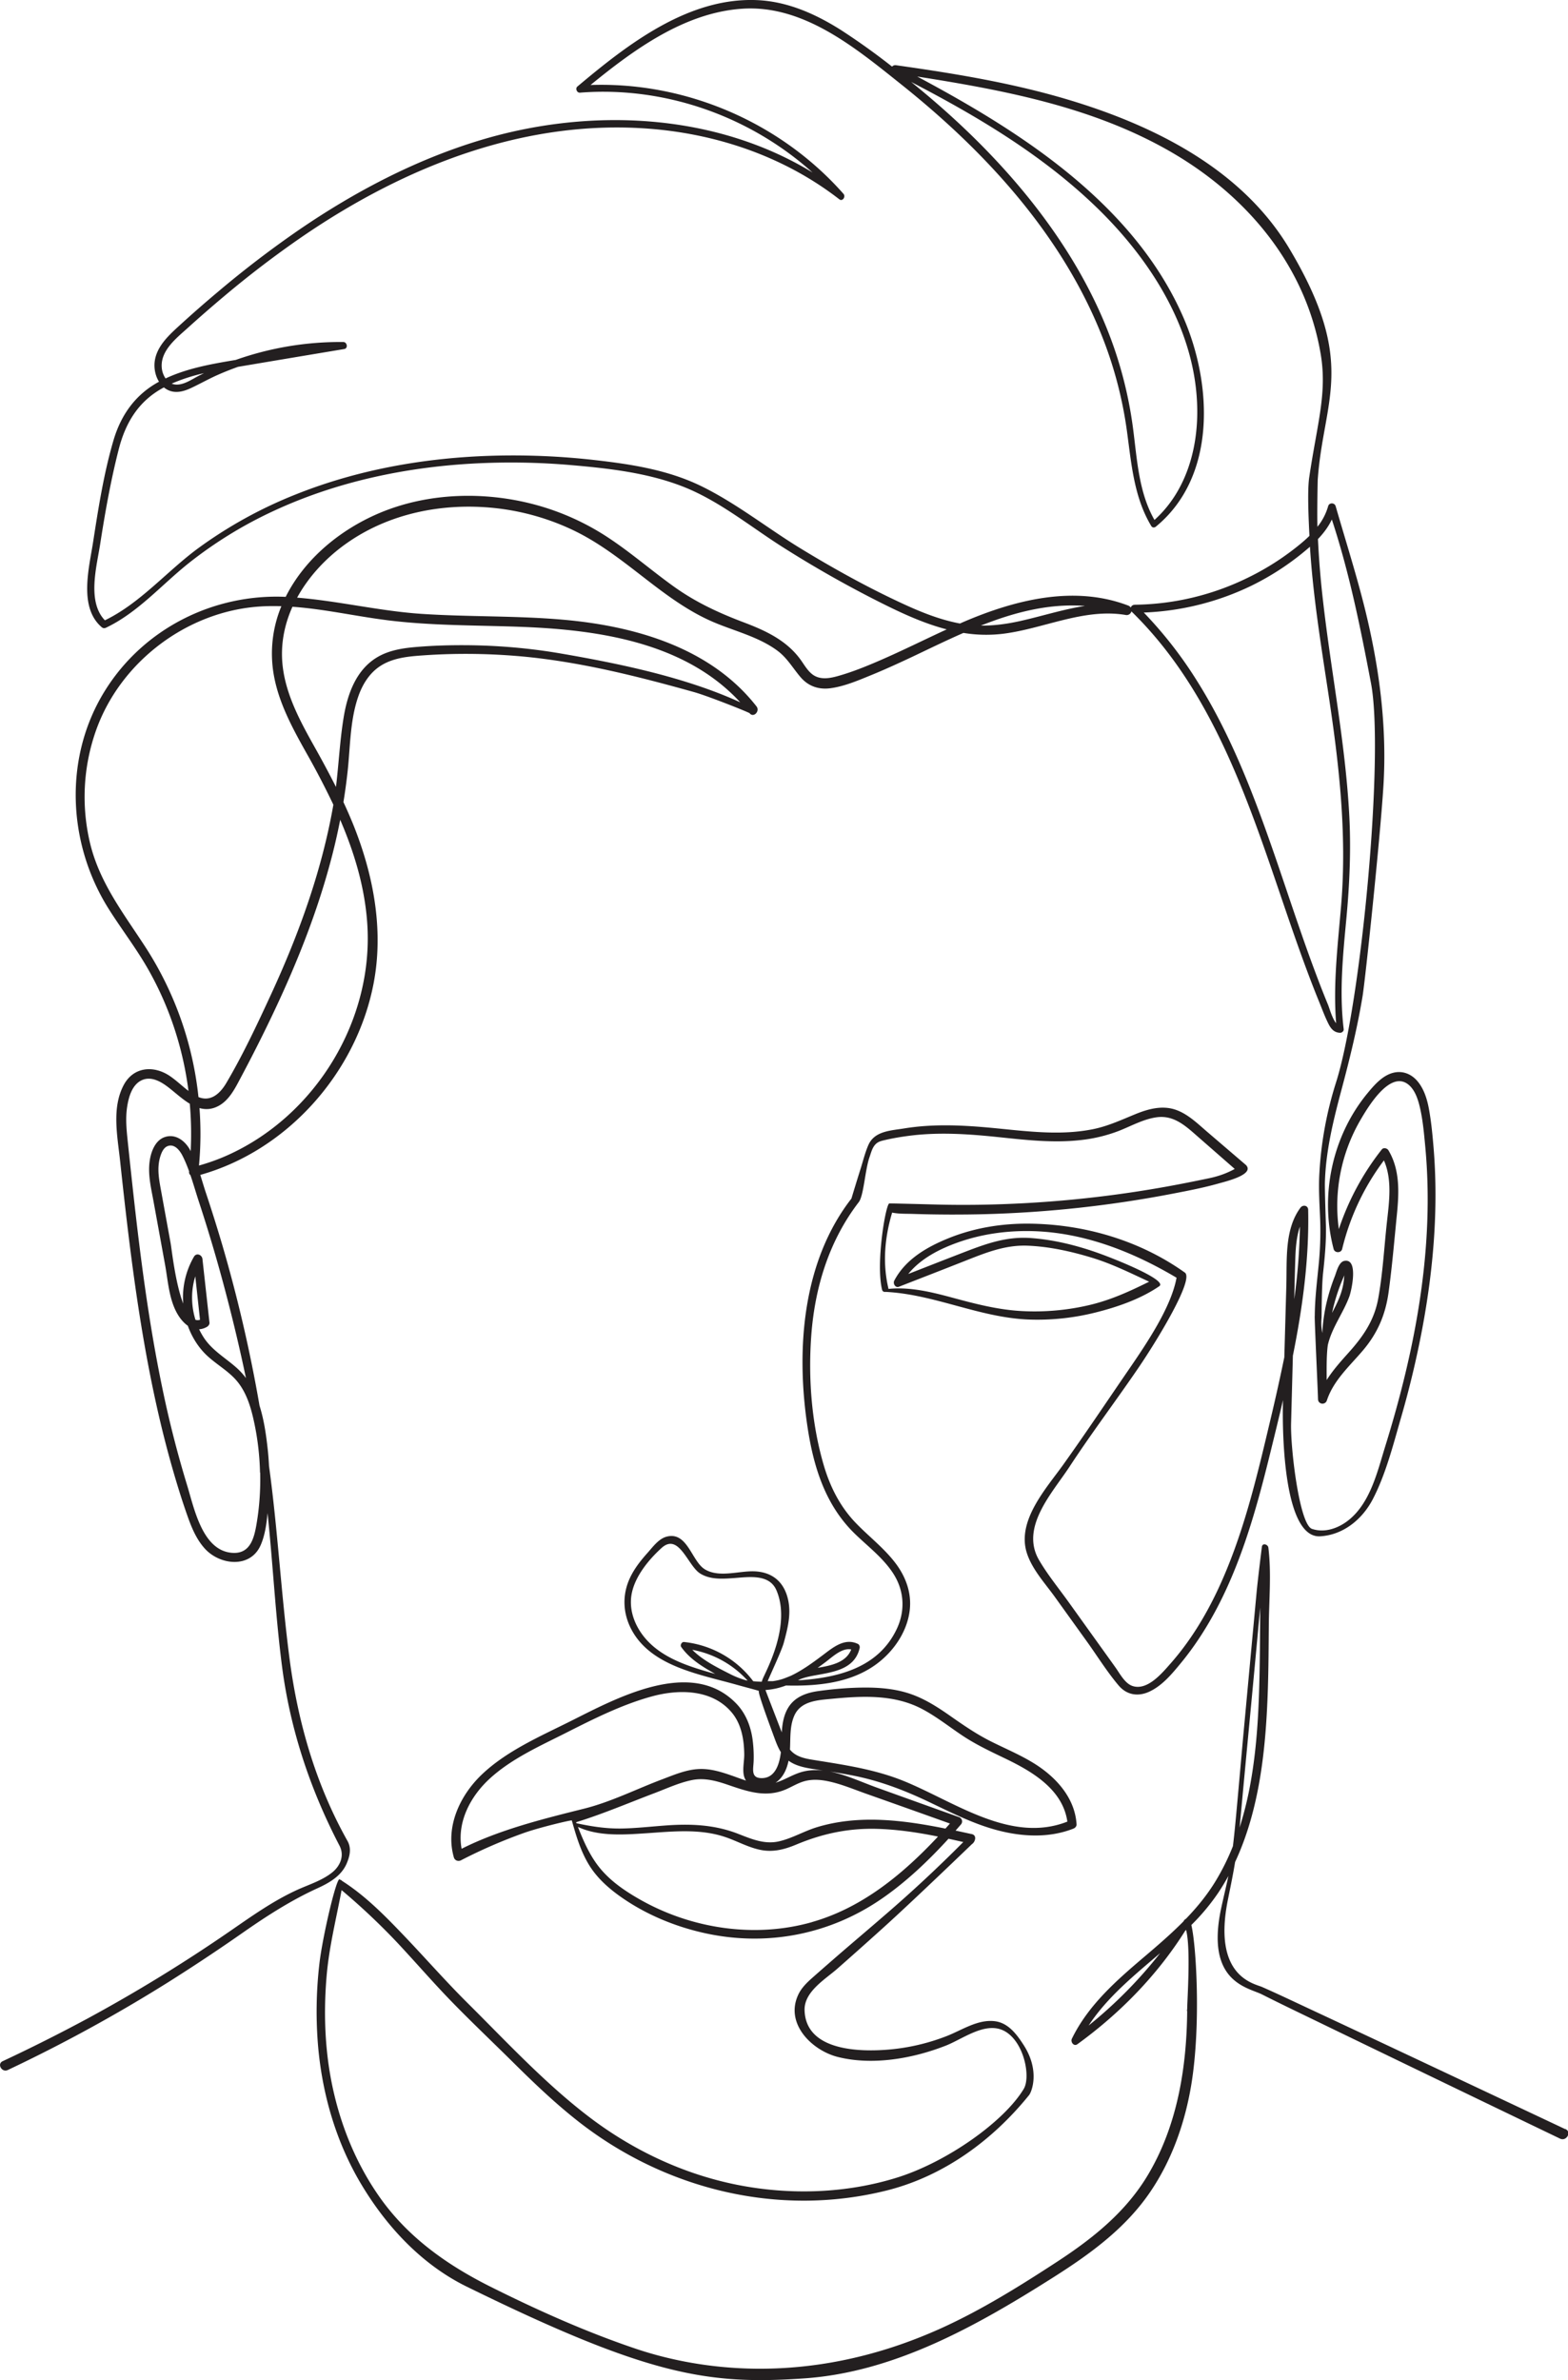 <svg width="87" height="132" viewBox="0 0 87 132" fill="none" xmlns="http://www.w3.org/2000/svg"><g clip-path="url(#clip0_2086_394)"><path d="M86.844 118.082c-3.205-1.51-6.411-3.021-9.619-4.529a2036.71 2036.71 0 00-4.733-2.217c-.818-.382-1.632-.769-2.458-1.133-.444-.196-2.763-.566-1.907-4.829.142-.708.288-1.403.402-2.104 1.382-2.954 1.712-6.362 1.818-9.593.038-1.184.043-2.37.053-3.554.012-1.41.148-2.89-.025-4.288-.022-.185-.329-.278-.359-.05-.01.075-.225 1.794-.296 2.549-.077.82-.152 1.643-.23 2.464l-.474 5.11c-.154 1.67-.296 3.343-.453 5.013-.046.489-.095.979-.154 1.466a12.908 12.908 0 01-.962 1.94c-.47.773-1.034 1.458-1.65 2.096a.195.195 0 00-.088.07.975.975 0 00-.053.078c-.666.672-1.386 1.293-2.112 1.91-1.563 1.327-3.151 2.699-4.07 4.585-.09.183.107.45.304.308 2.35-1.703 4.433-3.825 5.987-6.299a.838.838 0 01.043-.042c.268 1 .067 3.849.063 4.389l-.012.075c-.002.016.002.028.012.037-.03 3.161-.552 6.345-2.163 9.063-1.223 2.067-3.062 3.538-5.036 4.828-2.03 1.326-4.17 2.661-6.373 3.665-7.805 3.558-14.18 2.128-17.013 1.176-2.753-.927-5.45-2.133-8.05-3.433-2.433-1.215-4.63-2.764-6.211-5.034-1.47-2.109-2.38-4.577-2.768-7.121-.253-1.676-.28-3.385-.136-5.074.138-1.631.534-3.181.832-4.777a37.278 37.278 0 012.993 2.811c1.057 1.121 2.061 2.293 3.137 3.398 1.095 1.123 2.236 2.205 3.352 3.309 1.148 1.139 2.319 2.26 3.589 3.262 4.84 3.821 11.155 5.374 17.149 3.885 3.153-.783 5.88-2.764 7.923-5.294.152-.189.612-1.353-.29-2.764-.396-.619-.867-1.246-1.613-1.337-.954-.115-1.843.51-2.697.837a11.553 11.553 0 01-3.133.732c-1.59.142-4.652.113-4.721-2.172-.033-1.026 1.128-1.709 1.806-2.299a245.32 245.32 0 002.475-2.205c1.704-1.532 5.008-4.718 5.01-4.718.166-.101.316-.512-.061-.561a138.76 138.76 0 00-.852-.185l.292-.334a.254.254 0 00-.11-.417 1713.76 1713.76 0 01-4.591-1.648c-.792-.285-1.68-.703-2.571-.878.446.07.89.144 1.333.233 1.449.29 2.79.8 4.123 1.433 1.22.58 2.432 1.203 3.737 1.563 1.408.389 2.94.482 4.32-.059.095-.037.186-.124.18-.239-.093-1.501-1.18-2.66-2.396-3.404-.747-.459-1.556-.796-2.337-1.187-.79-.394-1.508-.884-2.23-1.39-.684-.48-1.386-.94-2.173-1.224-.814-.294-1.692-.382-2.553-.382-.874 0-1.76.074-2.625.193-.663.09-1.31.313-1.682.917-.254.416-.33.895-.361 1.376-.167-.44-.905-2.338-.903-2.35a3.91 3.91 0 001.134-.25c1.97.05 4.044-.184 5.519-1.606.698-.672 1.225-1.567 1.347-2.546.122-.973-.215-1.884-.797-2.647-.631-.827-1.463-1.46-2.181-2.203-.87-.898-1.429-1.995-1.784-3.196-.675-2.289-.872-4.806-.7-7.184.195-2.696.99-5.281 2.636-7.424.282-.367.347-1.788.6-2.504.081-.23.14-.485.3-.672.147-.17.307-.21.514-.26.467-.11.941-.189 1.416-.25 1.62-.204 3.224-.097 4.84.07 1.523.158 3.067.343 4.597.177a8.38 8.38 0 002.181-.52c.684-.27 1.353-.65 2.09-.75.984-.131 1.651.53 2.341 1.132l1.983 1.734c-.45.246-.901.407-1.441.52-.8.167-1.6.327-2.404.471a63.945 63.945 0 01-10.279.995c-.844.013-1.69.009-2.534-.014-.708-.019-2.463-.064-2.508-.058-.2.031-.759 3.322-.402 4.782.025.103.11.136.189.122 2.719.135 5.206 1.425 7.935 1.534a13.25 13.25 0 003.721-.39c1.206-.301 2.498-.747 3.535-1.457.485-.331-2.427-1.507-3.51-1.884-1.171-.407-2.398-.703-3.636-.79-1.293-.09-2.404.296-3.593.753-1.064.41-2.127.827-3.188 1.242.692-.855 1.729-1.384 2.751-1.748 1.352-.481 2.788-.672 4.216-.627 2.82.09 5.51 1.15 7.92 2.583-.303 1.641-1.64 3.62-2.685 5.142-1.199 1.746-2.376 3.51-3.607 5.232-.944 1.319-2.581 3.102-2.017 4.885.286.905 1.006 1.68 1.55 2.435l1.77 2.462c.584.812 1.127 1.693 1.775 2.458.446.526 1.069.629 1.686.35.726-.33 1.27-.988 1.769-1.595.52-.631.988-1.302 1.412-2.003 1.776-2.93 2.721-6.291 3.535-9.603.243-.987.487-1.978.718-2.976-.055 1.946.057 7.666 2.061 7.553 1.311-.075 2.36-.971 2.928-2.07.716-1.384 1.12-2.984 1.55-4.477a53.18 53.18 0 001.181-4.932c.619-3.287.909-6.662.64-10.004-.062-.755-.133-1.522-.273-2.268-.1-.525-.276-1.074-.623-1.485-.324-.387-.79-.589-1.292-.484-.631.132-1.108.69-1.5 1.166-1.941 2.366-2.641 5.648-1.864 8.618.06.234.416.24.475 0a13.383 13.383 0 012.317-4.911c.47 1.075.288 2.316.162 3.459-.152 1.39-.227 2.816-.477 4.192-.225 1.24-.844 2.12-1.663 3.031-.43.48-.859.959-1.198 1.498 0-.33-.024-1.34.063-1.94.223-.97.854-1.767 1.195-2.696.118-.323.524-2.131-.282-1.97-.31.061-.432.618-.53.865-.188.477-.34.969-.458 1.469a9.526 9.526 0 00-.231 1.668 2.908 2.908 0 01-.043-.844c.008-.098.002-1.725.086-2.486.09-.831.17-1.664.16-2.501-.002-.194-.071-2.047-.059-2.528.05-1.787.489-3.523.948-5.24.448-1.679.856-3.359 1.14-5.074.154-.932.972-8.704 1.156-11.629.215-3.383-.24-6.732-1.06-10.008-.47-1.867-1.054-3.7-1.587-5.547-.06-.208-.362-.212-.418 0a3.24 3.24 0 01-.593 1.14c-.024-.848.014-2.586.016-2.604.31-4.476 2.232-6.452-1.58-12.832-2.624-4.39-7.463-6.806-12.219-8.237-3.134-.942-6.379-1.473-9.61-1.927a.245.245 0 00-.21.078 37.818 37.818 0 00-2.86-2.045C45.221.76 43.68.076 41.991.006 38.178-.15 34.816 2.462 32.036 4.8c-.128.107-.026.352.138.34 4.69-.369 9.406 1.287 12.91 4.428C39.628 6.24 32.69 5.954 26.655 7.774c-3.601 1.086-6.973 2.857-10.08 4.984a57.269 57.269 0 00-4.482 3.426 66.73 66.73 0 00-2.217 1.944c-.562.514-1.193 1.12-1.293 1.925-.047.374.035.792.24 1.117-1.31.71-2.115 1.842-2.533 3.274-.53 1.814-.831 3.727-1.12 5.592-.22 1.438-.821 3.639.471 4.747.073.064.154.072.242.03 1.759-.838 3.053-2.35 4.557-3.555a23.383 23.383 0 014.806-2.95c3.43-1.583 7.185-2.38 10.934-2.595a38.78 38.78 0 015.574.088c2.037.177 4.145.42 6.068 1.158 2.031.778 3.764 2.215 5.59 3.375a62.28 62.28 0 005.714 3.22c1.102.546 2.232 1.048 3.403 1.352-1.216.558-2.413 1.158-3.639 1.691-.783.341-1.586.67-2.41.9-.434.122-.93.21-1.333-.046-.312-.2-.507-.558-.718-.852-.78-1.084-1.948-1.623-3.155-2.08-1.392-.526-2.666-1.114-3.884-1.986-1.235-.884-2.384-1.888-3.654-2.723a13.926 13.926 0 00-4.074-1.828c-2.804-.747-5.935-.66-8.627.48-2.143.91-4.121 2.516-5.184 4.64-3.997-.18-7.885 1.751-10.035 5.217-2.297 3.7-2.072 8.467.219 12.097.706 1.119 1.517 2.168 2.175 3.322a18.09 18.09 0 011.556 3.585 18.58 18.58 0 01.692 3.18c-.345-.262-.66-.57-1.017-.815-.898-.617-2.037-.539-2.583.5-.663 1.262-.344 2.817-.198 4.16.405 3.779.846 7.559 1.552 11.294.357 1.89.783 3.77 1.306 5.62.264.93.546 1.854.867 2.765.235.673.51 1.353.998 1.88.836.9 2.504 1.086 3.076-.204.237-.535.33-1.172.386-1.787.298 2.824.438 5.662.8 8.48.451 3.496 1.551 6.814 3.192 9.967.297.569.02 1.137-.391 1.472-.56.455-1.282.675-1.93.967-1.347.609-2.556 1.475-3.771 2.312a86.716 86.716 0 01-7.891 4.837 95.51 95.51 0 01-4.707 2.365c-.327.155-.043.642.282.49a85.735 85.735 0 008.868-4.848 102.896 102.896 0 004.225-2.805c1.316-.916 2.641-1.767 4.098-2.431.655-.299 1.327-.683 1.621-1.384.146-.35.284-.803.04-1.237-1.77-3.148-2.763-6.612-3.223-10.166-.459-3.535-.647-7.1-1.132-10.633a15.448 15.448 0 00-.071-.915c-.086-.792-.205-1.64-.455-2.427a80.44 80.44 0 00-2.06-8.89 85.887 85.887 0 00-.912-2.903c-.108-.323-.207-.665-.315-1.006 4.81-1.35 8.644-5.634 9.61-10.588.582-2.989 0-6.045-1.12-8.834a26.858 26.858 0 00-.548-1.254c.095-.58.174-1.162.237-1.746.148-1.395.13-2.851.613-4.184.227-.623.594-1.207 1.146-1.584.716-.491 1.611-.567 2.451-.625 1.719-.12 3.45-.105 5.166.035 3.42.282 6.752 1.142 9.834 2.001.787.22 3.054 1.125 3.092 1.175.213.273.59-.113.378-.383-2.57-3.284-6.812-4.467-10.766-4.808-2.597-.225-5.21-.148-7.81-.32-2.32-.154-4.595-.713-6.91-.9.64-1.17 1.593-2.188 2.672-2.962 2.388-1.715 5.379-2.307 8.264-2.01 1.556.161 3.096.6 4.502 1.29 1.37.673 2.569 1.613 3.774 2.545 1.191.923 2.404 1.842 3.788 2.45 1.208.53 2.555.828 3.634 1.618.554.405.86.966 1.297 1.477.436.51 1.016.705 1.674.614.797-.109 1.584-.456 2.327-.758.74-.305 1.47-.64 2.195-.981.934-.443 1.881-.906 2.843-1.327a7.786 7.786 0 002.232.043c2.252-.29 4.457-1.423 6.764-1.039a.27.27 0 00.323-.201l.016.018c5.099 4.984 6.945 12.129 9.274 18.667.35.977.71 1.95 1.102 2.91.177.432.339.883.55 1.298.142.278.323.475.643.481.096 0 .207-.092.195-.197-.248-2.024-.049-4.056.142-6.075.187-1.987.274-3.96.158-5.953-.227-3.945-1.006-7.83-1.45-11.752a50.277 50.277 0 01-.279-3.404c.311-.325.58-.682.771-1.086.977 2.964 1.59 6.018 2.173 9.085.743 3.91-.533 17.758-1.95 22.165a20.338 20.338 0 00-.914 4.998c-.053.872.01 1.74.044 2.612a18.69 18.69 0 01-.089 2.522c-.091.921-.205 1.85-.211 2.772-.028.033.154 3.77.18 4.636.009.29.4.337.49.068.369-1.113 1.257-1.899 1.992-2.763.818-.962 1.26-1.982 1.434-3.245.195-1.417.315-2.849.457-4.272.122-1.221.187-2.499-.463-3.589-.07-.121-.276-.175-.373-.05a14.51 14.51 0 00-2.382 4.417 9.481 9.481 0 011.191-6.039c.408-.701 1.609-2.735 2.621-2.013.4.285.579.845.686 1.304.163.697.227 1.427.294 2.14.534 5.644-.55 11.28-2.215 16.646-.432 1.394-.816 3.083-1.978 4.055-.57.478-1.356.776-2.086.533-.7-.232-1.2-4.48-1.163-5.851l.1-3.754c.537-2.67.907-5.368.848-8.095-.006-.247-.294-.292-.426-.117-.895 1.203-.745 2.896-.785 4.317l-.112 3.98a112.032 112.032 0 01-.775 3.482c-.761 3.212-1.524 6.474-2.94 9.467-.69 1.456-1.538 2.836-2.601 4.041-.475.539-1.279 1.506-2.096 1.246-.438-.14-.714-.697-.968-1.048-.294-.412-.588-.821-.883-1.232l-1.714-2.39c-.548-.763-1.159-1.508-1.633-2.32-1.062-1.82.746-3.731 1.694-5.177 1.209-1.847 2.575-3.655 3.818-5.477.997-1.46 3.11-4.907 2.581-5.286-2.502-1.787-5.596-2.694-8.688-2.715-1.487-.01-2.99.235-4.376.788-1.208.483-2.43 1.17-3.06 2.371-.085.163.059.416.258.34 1.197-.467 2.396-.932 3.59-1.403 1.168-.46 2.273-.925 3.552-.874 1.197.047 2.412.317 3.556.664 1.116.338 2.133.846 3.184 1.333-1.051.522-2.084.996-3.238 1.277-1.25.303-2.543.42-3.825.352-1.317-.07-2.573-.397-3.84-.74-1.151-.31-2.363-.613-3.562-.488 0-.014 0-.029-.004-.043-.33-1.403-.197-2.828.21-4.19.37.077.766.06 1.144.072a69.421 69.421 0 004.02.014 64.161 64.161 0 0010.476-1.15c.814-.157 1.638-.316 2.44-.542.413-.117 2.049-.498 1.555-1.03l-2.148-1.839c-.548-.469-1.098-1.016-1.796-1.242-.738-.239-1.505-.025-2.2.259-.772.317-1.51.66-2.334.829-1.727.352-3.51.14-5.245-.033-1.753-.175-3.496-.29-5.245-.006-.745.121-1.646.14-1.987.923-.186.428-.298.901-.44 1.345-.168.529-.497 1.609-.497 1.619-2.713 3.49-3.076 8.309-2.455 12.558.333 2.277.984 4.439 2.67 6.061.72.695 1.548 1.32 2.1 2.172.613.946.682 2.059.199 3.081-1.025 2.168-3.287 2.713-5.48 2.85.044-.024.091-.046.136-.071.146-.052.294-.099.446-.132 1.055-.236 2.528-.257 2.838-1.581.02-.085-.012-.196-.095-.235-.74-.358-1.39.202-1.966.634-.55.413-1.124.832-1.749 1.129-.134.055-.268.11-.406.16-.199.07-.403.115-.608.142h-.278c.12-.304.777-1.697.894-2.133.236-.876.461-1.742.169-2.64-.28-.854-.923-1.284-1.798-1.319-.864-.033-1.952.37-2.75-.111-.736-.444-.965-2.125-2.13-1.81-.432.117-.756.564-1.04.885-.374.417-.733.867-.976 1.38-.463.972-.41 2.034.12 2.972 1.121 1.98 3.777 2.404 5.819 2.982.43.121 1.207.323 1.207.337-.084.05.537 1.726.805 2.456.118.32.232.652.412.938-.079.689-.335 1.495-1.14 1.437-.538-.037-.38-.547-.371-.948a7.34 7.34 0 00-.06-1.195c-.105-.755-.39-1.47-.929-2.015-2.49-2.534-6.626-.272-9.154.995-1.684.843-3.54 1.64-4.929 2.956-1.219 1.155-2.049 2.908-1.562 4.605.05.176.242.242.396.162a28.692 28.692 0 013.496-1.518c.856-.304 2.63-.726 2.653-.691.24.85.485 1.691.946 2.45.43.711 1.055 1.277 1.725 1.754 1.418 1.01 3.088 1.699 4.78 2.061 3.439.738 6.927.045 9.82-1.977 1.34-.935 2.526-2.069 3.63-3.274.274.06.548.121.82.183a75.77 75.77 0 01-4.4 4.093c-.853.74-1.718 1.468-2.574 2.209-.444.387-.889.773-1.331 1.164-.337.296-.674.605-.862 1.022-.733 1.604.783 3.073 2.203 3.431 1.93.487 4.17.088 5.994-.628 1.02-.401 2.353-1.476 3.423-.703.97.699 1.272 2.483.902 3.1-1.09 1.814-4.24 4.039-6.985 4.907-2.865.905-6.026.997-8.96.407-2.936-.592-5.704-1.892-8.1-3.702-2.477-1.872-4.636-4.208-6.837-6.394-1.163-1.156-2.246-2.388-3.374-3.575-1.088-1.143-2.228-2.324-3.563-3.173a.197.197 0 00-.1-.064l-.042-.027c-.177-.107-.958 3.229-1.122 4.696a22.91 22.91 0 00-.057 4.716c.255 2.661 1.035 5.273 2.416 7.56 1.42 2.355 3.368 4.416 5.81 5.615 10.077 4.946 13.382 5.461 18.735 5.092 5.007-.345 9.564-2.908 13.823-5.606 2.013-1.275 3.975-2.695 5.346-4.696 1.226-1.787 1.962-3.885 2.311-6.02.53-3.247.276-7.659-.002-8.823a11.88 11.88 0 001.49-1.785c.202-.305.391-.615.566-.934-.126.588-.268 1.174-.396 1.763-.897 4.138 1.477 4.411 2.262 4.808.75.379 1.506.745 2.263 1.111a5897.385 5897.385 0 0014.274 6.886c.35.168.657-.364.304-.529h-.02zm-18.031-17.073c.292-3.19.602-6.38.897-9.57l.21-2.28v.255c-.007 1.08-.011 2.161-.032 3.241-.038 2.053-.13 4.115-.487 6.141a19.435 19.435 0 01-.623 2.561c.013-.115.025-.23.035-.346v-.002zm-8.41 11.327c1.039-1.58 2.524-2.777 3.968-4.015a24.855 24.855 0 01-3.968 4.015zm13.513-39.555a10.28 10.28 0 01.629-1.946 4.63 4.63 0 00.04-.105 3.527 3.527 0 01-.15.89c-.115.388-.296.748-.48 1.105l-.045.087.006-.033v.002zm-65.8-20.183C6.903 50.718 5.54 49.005 5 46.776a11.046 11.046 0 01.333-6.281c1.367-3.828 5.082-6.594 9.08-6.857.401-.027.8-.03 1.2-.017l-.018.041a6.834 6.834 0 00-.404 3.768c.272 1.545 1.035 2.95 1.792 4.299a45.093 45.093 0 011.514 2.902c-.64 3.667-1.92 7.19-3.474 10.553-.76 1.645-1.544 3.317-2.465 4.878-.361.613-.88 1.053-1.546.782a18.966 18.966 0 00-2.896-8.246zm6.32 29.072c.023.946-.04 1.898-.198 2.83-.134.798-.351 1.683-1.333 1.623-1.676-.099-2.13-2.474-2.526-3.76a59.433 59.433 0 01-1.364-5.34c-.754-3.615-1.225-7.282-1.631-10.953a602.55 602.55 0 01-.286-2.666c-.071-.678-.148-1.357-.04-2.038.083-.524.263-1.176.77-1.438.528-.271 1.08.044 1.502.367.373.285.77.66 1.2.919.078.874.094 1.752.05 2.63-.02-.039-.041-.08-.063-.117-.286-.487-.804-.861-1.38-.662-.489.169-.72.718-.81 1.193-.152.81.051 1.596.195 2.392l.64 3.51c.17.94.223 2.014.758 2.833.138.21.309.4.501.535.207.573.526 1.108.95 1.542.546.557 1.264.92 1.77 1.518.553.656.797 1.518.971 2.347.19.898.294 1.816.315 2.735h.01zm-3.6-10.882l.261 2.408a.42.42 0 01-.252.002 4.16 4.16 0 01-.186-1.125 3.954 3.954 0 01.176-1.285zm1.72 1.022c.402 1.532.767 3.07 1.091 4.62a3.726 3.726 0 00-.521-.572c-.627-.558-1.36-.965-1.828-1.687a4.183 4.183 0 01-.25-.448.968.968 0 00.449-.144c.07-.043.136-.136.126-.224l-.39-3.528c-.026-.24-.333-.364-.47-.13a4.496 4.496 0 00-.597 2.603c-.44-1.142-.635-2.99-.7-3.357-.169-.93-.34-1.861-.508-2.79-.121-.667-.271-1.34-.066-2.008.069-.224.184-.504.424-.586.377-.13.663.25.813.545.138.273.256.563.363.857 0 .01 0 .019-.002.03a.21.21 0 00.077.184c.167.488.309.987.465 1.463a86.263 86.263 0 011.524 5.172zm7.813-20.707c.422 5.453-2.873 10.81-7.801 12.992-.495.22-1.008.4-1.528.547.1-1.06.108-2.128.029-3.187.324.09.665.082 1.028-.105.62-.317.95-.998 1.264-1.588.402-.755.794-1.514 1.173-2.279 1.54-3.1 2.9-6.312 3.798-9.669.21-.775.39-1.559.544-2.348.771 1.791 1.341 3.659 1.493 5.637zm1.078-16.71c2.471.314 4.965.279 7.45.372 4.297.16 9.112.855 12.174 4.185-3.048-1.392-6.696-2.145-9.946-2.705-1.743-.3-3.52-.452-5.288-.462-.884-.005-1.77.02-2.654.092-.787.062-1.6.175-2.288.597-1.138.697-1.611 2.015-1.822 3.282-.215 1.288-.274 2.594-.432 3.89a56.892 56.892 0 00-1.177-2.2c-.793-1.416-1.613-2.91-1.786-4.559-.12-1.141.1-2.236.548-3.233 1.75.123 3.482.52 5.219.74h.002zm35.237.032c-.747.17-1.5.28-2.258.27 1.801-.714 3.666-1.212 5.628-1.1.047.001.093.005.138.01-1.179.183-2.34.555-3.51.82h.002zm6.261-.882a.22.22 0 00-.205.154.288.288 0 00-.148-.115c-3.023-1.148-6.302-.304-9.16.923l-.169.075c-1.012-.188-1.99-.562-2.926-.986-2.027-.92-3.993-2.005-5.896-3.165-1.858-1.131-3.597-2.528-5.553-3.478-1.826-.886-3.847-1.203-5.842-1.43a40.063 40.063 0 00-5.705-.246c-3.721.107-7.457.757-10.926 2.145a24.422 24.422 0 00-5.442 3.003c-1.737 1.283-3.193 3.031-5.153 3.98-1.005-1.041-.45-3.001-.258-4.252.272-1.748.584-3.506 1.023-5.222.385-1.513 1.122-2.708 2.51-3.443.105.087.225.155.36.2.398.127.804-.004 1.167-.175.508-.24.996-.518 1.512-.742.353-.155.71-.294 1.071-.424 1.966-.331 3.93-.66 5.896-.987.221-.037.163-.387-.052-.389a17.37 17.37 0 00-5.97.993c-1.32.22-2.672.455-3.893 1.027a1.264 1.264 0 01-.215-.648c-.043-.911.815-1.586 1.42-2.13a74.011 74.011 0 012.05-1.786 55.852 55.852 0 014.343-3.31c5.724-3.915 12.43-6.56 19.432-5.96 3.729.321 7.369 1.584 10.355 3.9.179.138.366-.148.23-.303-3.517-3.986-8.773-6.221-14.035-6.038 2.431-1.985 5.231-4.019 8.42-4.23 3.403-.227 6.284 2.175 8.808 4.189 4.736 3.774 9.064 8.488 11.263 14.261a22.555 22.555 0 011.266 4.94c.25 1.818.388 3.696 1.355 5.3.06.1.175.101.256.033 3.38-2.776 3.13-7.9 1.534-11.581-1.83-4.223-5.277-7.429-8.996-9.952-1.855-1.26-3.805-2.374-5.779-3.429 4.898.77 9.86 1.71 14.197 4.251 4.123 2.419 7.36 6.253 8.187 11.135.369 2.184-.193 3.846-.637 6.855-.118.8-.013 2.672.014 3.233-.292.286-.615.546-.933.79a14.628 14.628 0 01-2.638 1.605 14.588 14.588 0 01-6.134 1.425l-.004.004zM9.527 21.275a9.879 9.879 0 011.793-.578c-.095.045-.188.092-.284.14-.387.197-.828.52-1.282.491a.747.747 0 01-.23-.053h.003zm41.027-16.73c3.618 1.876 7.173 3.986 10.145 6.818 3.09 2.943 5.685 6.931 5.73 11.364.024 2.272-.668 4.576-2.374 6.11-.866-1.518-.96-3.305-1.18-5.01a22.758 22.758 0 00-1.062-4.541c-1.019-2.935-2.611-5.615-4.523-8.04-1.97-2.495-4.27-4.71-6.734-6.7h-.002zm23.116 33.7c.609 3.973 1.078 7.932.743 11.957-.183 2.18-.453 4.358-.278 6.545-.223-.268-.375-.846-.455-1.035a53.307 53.307 0 01-.541-1.365 90.672 90.672 0 01-.915-2.52c-.599-1.715-1.16-3.443-1.766-5.158-1.083-3.077-2.3-6.137-4.04-8.902a22.982 22.982 0 00-2.955-3.794 15.01 15.01 0 005.995-1.5 14.882 14.882 0 003.224-2.15c.166 2.652.587 5.291.988 7.92v.002zM71.87 69.8c.02-.603.066-1.21.254-1.771a32.53 32.53 0 01-.314 4.027c.018-.753.036-1.506.06-2.258v.002zM45.83 92.16c.37-.277.897-.787 1.4-.68-.284.73-1.114.89-1.863 1.02.157-.111.31-.225.465-.34h-.002zm-4.404 1.04a4.84 4.84 0 01-.962-.379c-.7-.355-1.483-.748-2.053-1.322a5.487 5.487 0 013.068 1.707l-.053-.006zm.838.07a5.834 5.834 0 01-.465-.027h-.006a5.53 5.53 0 00-3.837-2.176c-.131-.014-.233.17-.158.278.481.674 1.179 1.092 1.883 1.49a20.79 20.79 0 01-1.002-.295c-.936-.3-1.885-.7-2.608-1.393-.746-.715-1.237-1.764-1.01-2.815.203-.946.948-1.847 1.644-2.479.963-.874 1.456.981 2.138 1.411.55.348 1.232.303 1.848.26.847-.06 1.995-.25 2.39.676.839 1.962-.604 4.508-.764 4.92-.02.05-.037.103-.053.154v-.004zm1.798 1.902c.359-.84 1.3-.878 2.081-.954 1.699-.162 3.468-.257 5.026.568.785.415 1.483.972 2.222 1.466.746.498 1.55.876 2.355 1.263 1.488.714 3.218 1.707 3.476 3.513-3.155 1.242-6.292-1.13-9.112-2.265-1.552-.625-3.185-.87-4.827-1.133-.38-.062-.793-.115-1.13-.317a1.23 1.23 0 01-.323-.28c.035-.627-.018-1.279.232-1.86zm-.307 2.479c.406.294.913.388 1.398.465.175.026.35.055.524.082-.453-.052-.901-.029-1.335.121-.455.156-.86.418-1.311.551.414-.275.623-.738.722-1.22h.002zm-18.143 4.886c-.27-1.478.487-2.91 1.563-3.895 1.203-1.102 2.749-1.79 4.185-2.515 1.55-.784 3.143-1.59 4.823-2.047 1.483-.403 3.316-.399 4.403.879.548.643.696 1.5.708 2.326.008.47-.172 1.073.098 1.468-.264-.084-.524-.185-.778-.273-.576-.202-1.178-.391-1.797-.37-.725.024-1.406.32-2.076.573-1.44.541-2.843 1.255-4.336 1.627-2.286.572-4.69 1.164-6.795 2.225l.002.002zm19.442 4.065c-3.178.902-6.686.37-9.549-1.255-.817-.465-1.615-1.004-2.22-1.742-.547-.669-.902-1.475-1.219-2.283 1.16.541 2.571.432 3.81.35 1.445-.097 2.947-.262 4.349.207.667.222 1.29.584 1.986.72.69.136 1.317-.027 1.954-.292 1.46-.611 2.893-.919 4.48-.878 1.146.031 2.279.201 3.4.428-1.957 2.091-4.214 3.953-6.993 4.742l.002.003zm7.404-5.187c-2.36-.476-4.807-.784-7.132-.077-.723.22-1.392.628-2.13.79-.782.171-1.504-.136-2.22-.415-1.337-.525-2.679-.574-4.095-.467-.795.059-1.59.15-2.388.164-.856.015-1.668-.111-2.504-.292h-.004l-.022-.057c.004 0 .008 0 .012-.002 1.467-.453 2.897-1.064 4.334-1.609.684-.259 1.378-.584 2.096-.728.688-.137 1.35.048 1.996.27 1.11.38 2.137.736 3.267.22.316-.144.619-.327.954-.422.416-.117.846-.095 1.264-.012.74.144 1.452.448 2.162.7 1.555.55 3.107 1.101 4.659 1.657l-.252.282.003-.002z" fill="#231F20"/></g><defs><clipPath id="clip0_2086_394"><path fill="#fff" d="M0 0h87v132H0z"/></clipPath></defs></svg>
